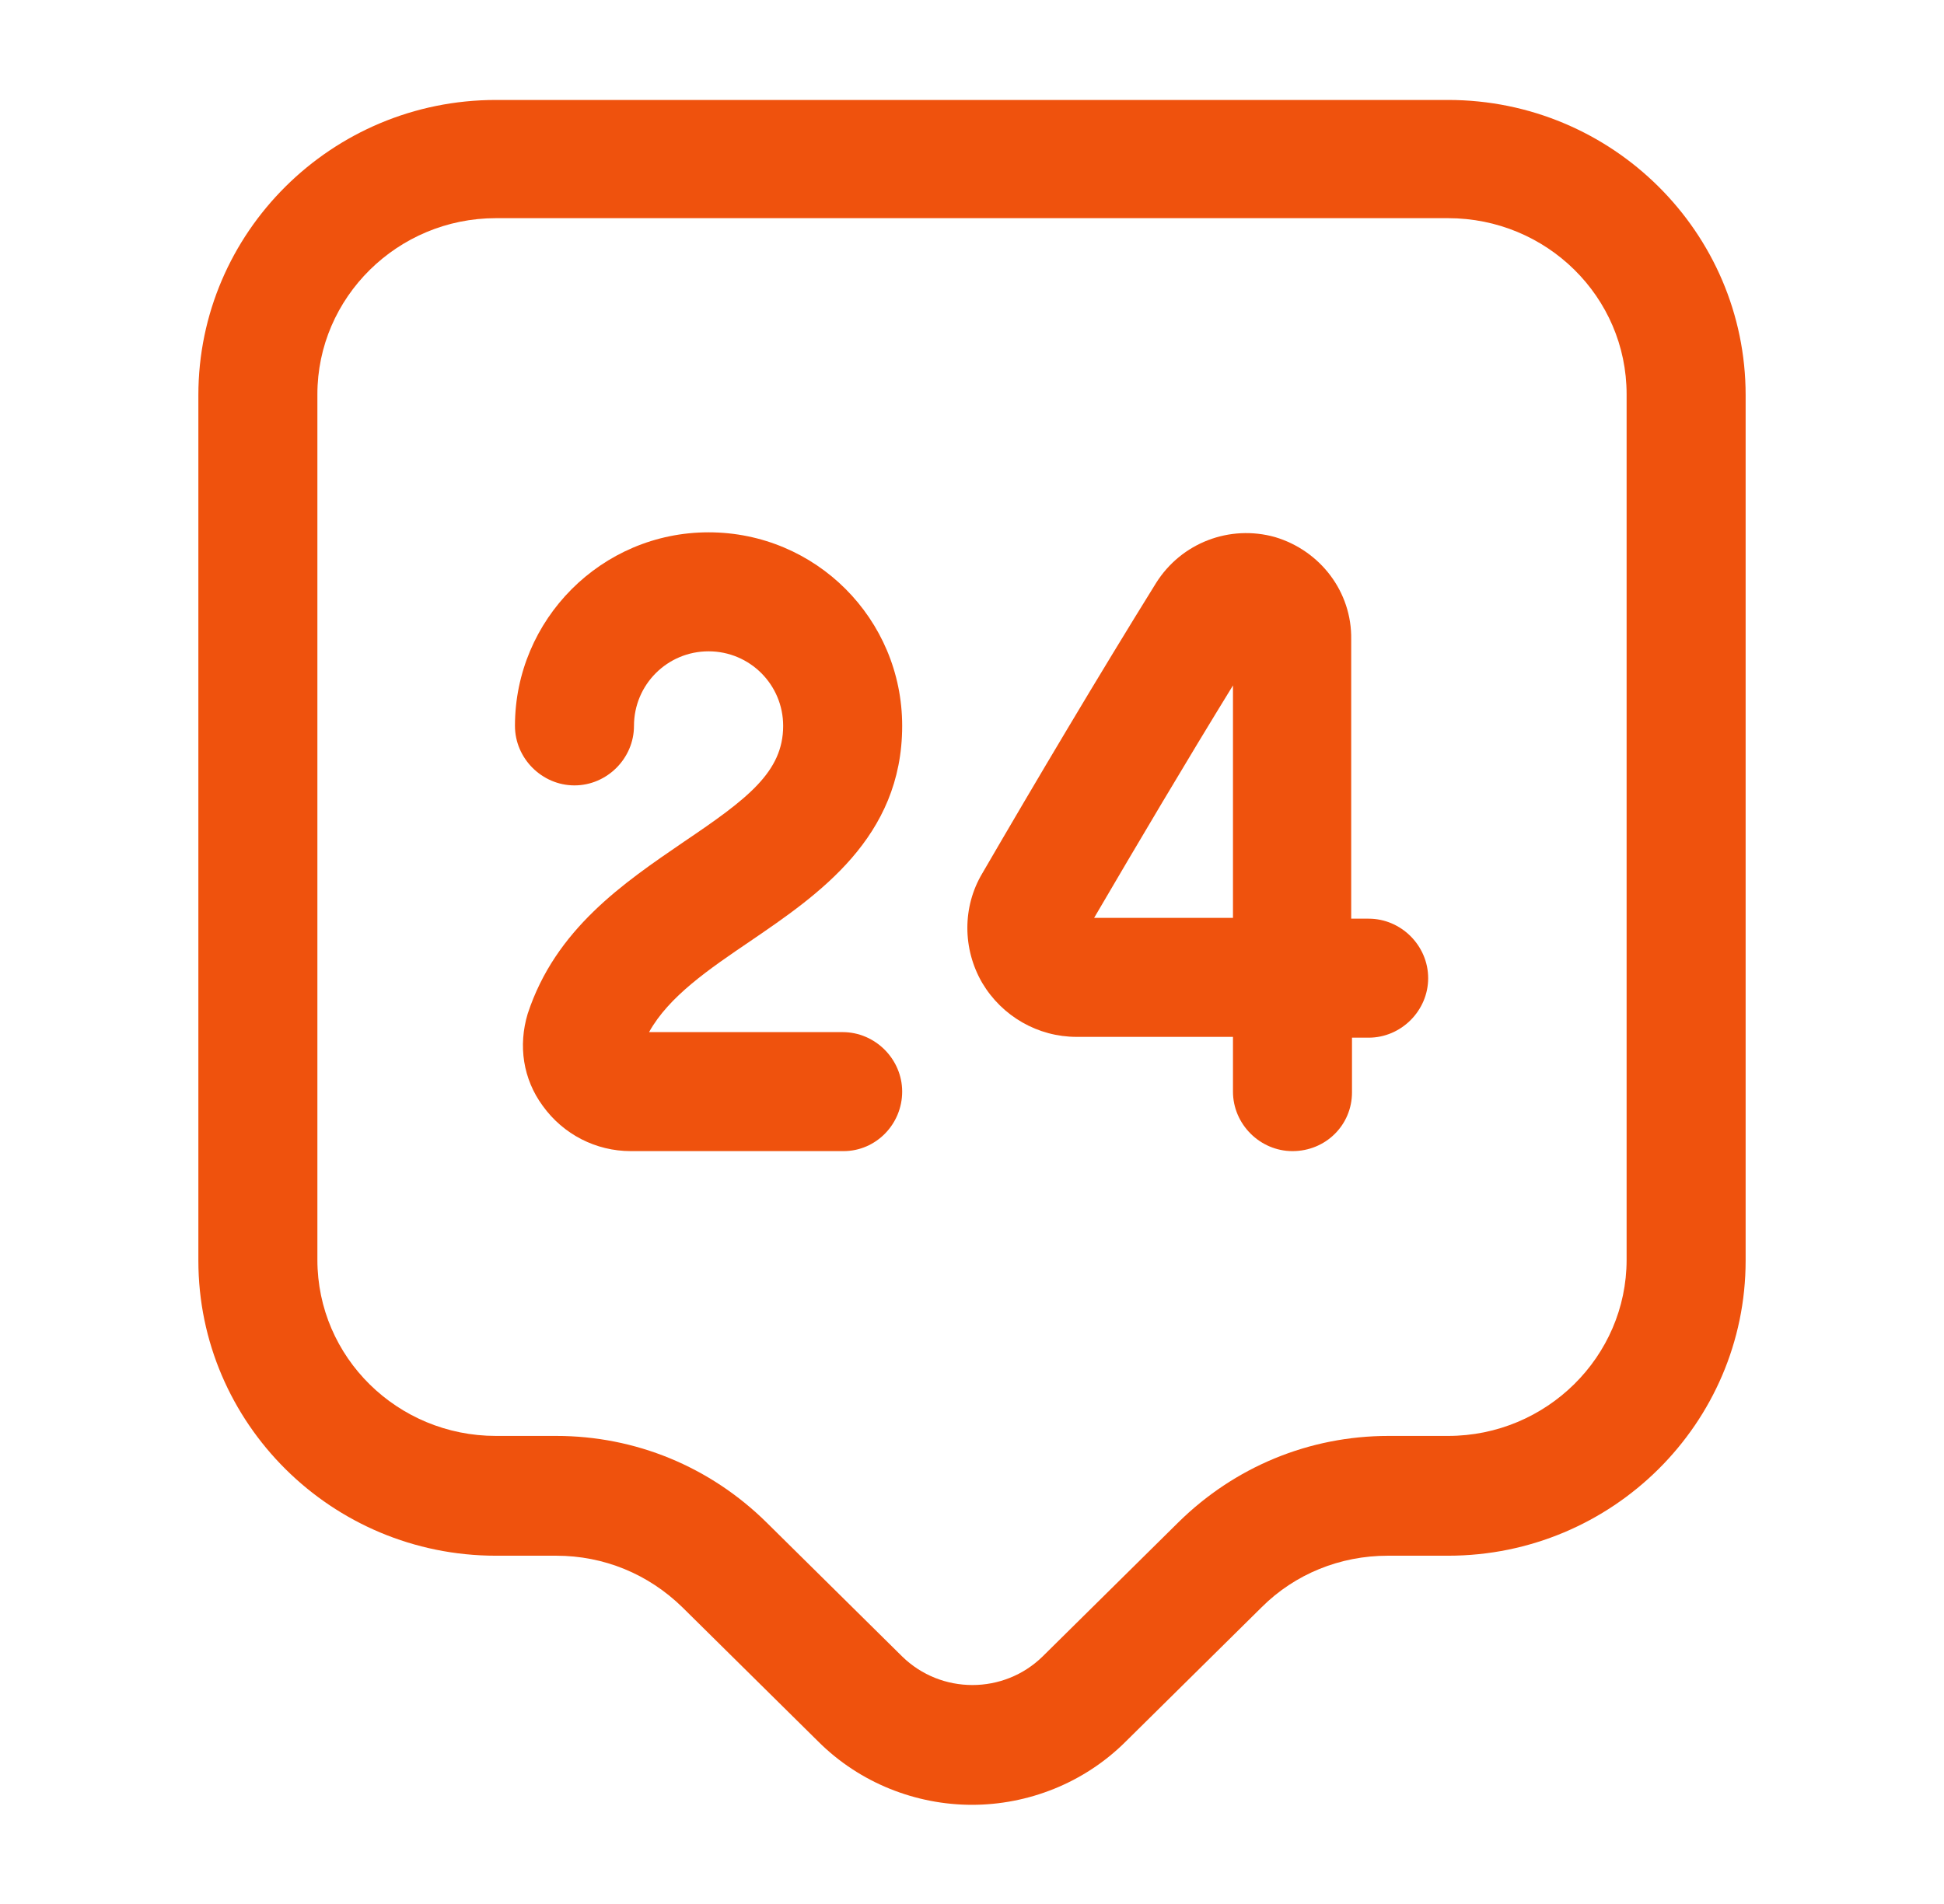 <svg width="49" height="48" viewBox="0 0 49 48" fill="none" xmlns="http://www.w3.org/2000/svg">
<path d="M24.5 45.5C23.1 45.5 21.68 44.96 20.62 43.9L17.2 40.52C16.34 39.68 15.22 39.22 14.02 39.22H12.5C8.36 39.22 5 35.88 5 31.78V9.96C5 5.86 8.36 2.52 12.5 2.52H36.5C40.64 2.52 44 5.86 44 9.96V31.78C44 35.88 40.64 39.22 36.5 39.22H34.98C33.78 39.22 32.64 39.68 31.8 40.52L28.38 43.9C27.32 44.96 25.9 45.5 24.5 45.5ZM12.5 5.5C10.02 5.5 8 7.5 8 9.94V31.76C8 34.22 10.02 36.2 12.5 36.2H14.02C16.02 36.2 17.9 36.98 19.32 38.38L22.74 41.76C23.72 42.72 25.3 42.72 26.28 41.76L29.7 38.38C31.12 36.98 33 36.2 35 36.2H36.5C38.98 36.2 41 34.2 41 31.76V9.94C41 7.48 38.98 5.5 36.5 5.5H12.5Z" fill="#EF520D"/>
<path d="M21.261 29.02H15.9C15.021 29.02 14.2 28.6 13.681 27.88C13.181 27.2 13.06 26.36 13.3 25.56C14 23.42 15.72 22.26 17.24 21.22C18.84 20.14 19.74 19.46 19.74 18.3C19.74 17.26 18.9 16.42 17.86 16.42C16.82 16.42 15.98 17.26 15.98 18.3C15.98 19.12 15.3 19.8 14.48 19.8C13.661 19.8 12.98 19.12 12.98 18.3C12.98 15.62 15.16 13.42 17.86 13.42C20.56 13.42 22.74 15.6 22.74 18.3C22.74 21.12 20.62 22.56 18.921 23.72C17.86 24.44 16.86 25.12 16.36 26.02H21.24C22.06 26.02 22.74 26.7 22.74 27.52C22.74 28.34 22.081 29.02 21.261 29.02Z" fill="#EF520D"/>
<path d="M32.578 29.02C31.758 29.02 31.078 28.34 31.078 27.52V26.14H27.158C27.158 26.14 27.158 26.14 27.138 26.14C26.158 26.14 25.258 25.62 24.758 24.78C24.258 23.92 24.258 22.86 24.758 22.02C26.118 19.68 27.698 17.02 29.138 14.7C29.778 13.68 30.998 13.22 32.138 13.54C33.278 13.88 34.078 14.92 34.058 16.12V23.16H34.498C35.318 23.16 35.998 23.84 35.998 24.66C35.998 25.48 35.318 26.16 34.498 26.16H34.078V27.54C34.078 28.36 33.418 29.02 32.578 29.02ZM31.078 17.28C29.898 19.2 28.678 21.26 27.578 23.14H31.078V17.28Z" fill="#EF520D"/>
</svg>
